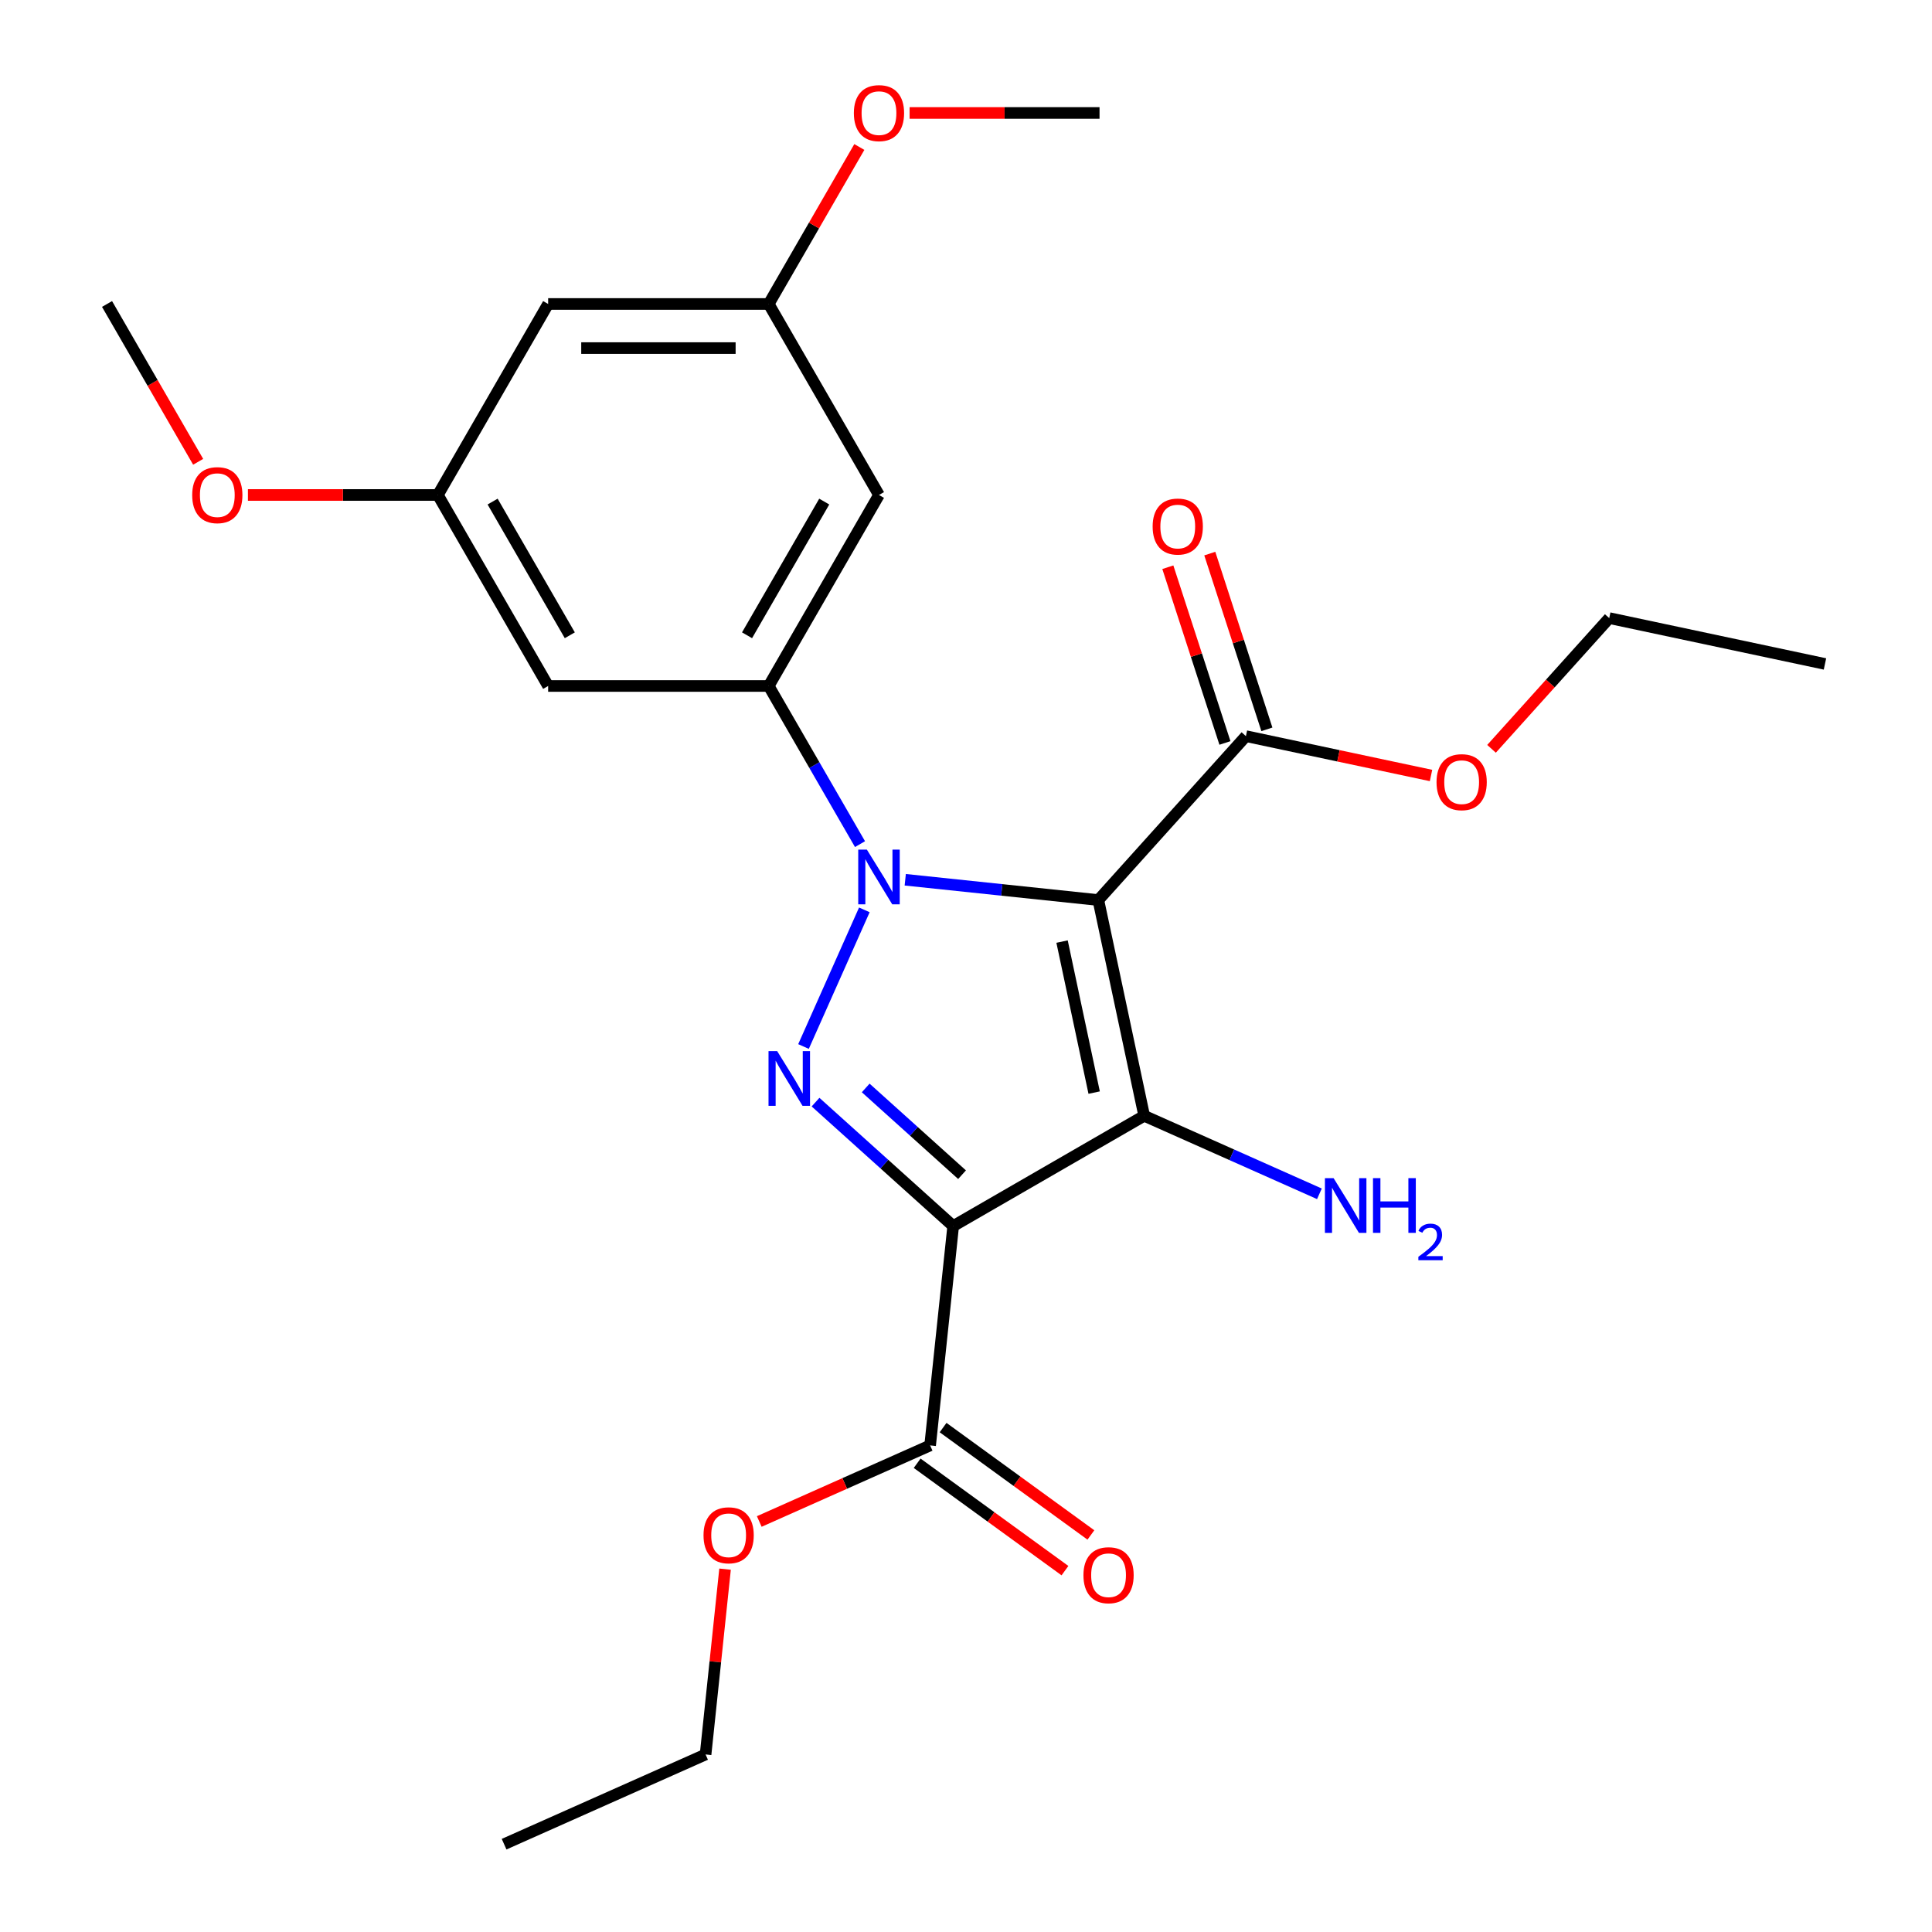 <?xml version='1.0' encoding='iso-8859-1'?>
<svg version='1.1' baseProfile='full'
              xmlns='http://www.w3.org/2000/svg'
                      xmlns:rdkit='http://www.rdkit.org/xml'
                      xmlns:xlink='http://www.w3.org/1999/xlink'
                  xml:space='preserve'
width='1000px' height='1000px' viewBox='0 0 1000 1000'>
<!-- END OF HEADER -->
<rect style='opacity:1.0;fill:#FFFFFF;stroke:none' width='1000' height='1000' x='0' y='0'> </rect>
<path class='bond-0' d='M 468.553,455.361 L 518.524,460.613' style='fill:none;fill-rule:evenodd;stroke:#0000FF;stroke-width:6px;stroke-linecap:butt;stroke-linejoin:miter;stroke-opacity:1' />
<path class='bond-0' d='M 518.524,460.613 L 568.494,465.865' style='fill:none;fill-rule:evenodd;stroke:#000000;stroke-width:6px;stroke-linecap:butt;stroke-linejoin:miter;stroke-opacity:1' />
<path class='bond-3' d='M 447.384,470.946 L 415.894,541.674' style='fill:none;fill-rule:evenodd;stroke:#0000FF;stroke-width:6px;stroke-linecap:butt;stroke-linejoin:miter;stroke-opacity:1' />
<path class='bond-4' d='M 445.136,436.918 L 421.508,395.992' style='fill:none;fill-rule:evenodd;stroke:#0000FF;stroke-width:6px;stroke-linecap:butt;stroke-linejoin:miter;stroke-opacity:1' />
<path class='bond-4' d='M 421.508,395.992 L 397.879,355.066' style='fill:none;fill-rule:evenodd;stroke:#000000;stroke-width:6px;stroke-linecap:butt;stroke-linejoin:miter;stroke-opacity:1' />
<path class='bond-1' d='M 568.494,465.865 L 592.229,577.53' style='fill:none;fill-rule:evenodd;stroke:#000000;stroke-width:6px;stroke-linecap:butt;stroke-linejoin:miter;stroke-opacity:1' />
<path class='bond-1' d='M 549.721,487.362 L 566.336,565.527' style='fill:none;fill-rule:evenodd;stroke:#000000;stroke-width:6px;stroke-linecap:butt;stroke-linejoin:miter;stroke-opacity:1' />
<path class='bond-5' d='M 568.494,465.865 L 644.882,381.027' style='fill:none;fill-rule:evenodd;stroke:#000000;stroke-width:6px;stroke-linecap:butt;stroke-linejoin:miter;stroke-opacity:1' />
<path class='bond-9' d='M 592.229,577.53 L 637.577,597.72' style='fill:none;fill-rule:evenodd;stroke:#000000;stroke-width:6px;stroke-linecap:butt;stroke-linejoin:miter;stroke-opacity:1' />
<path class='bond-9' d='M 637.577,597.72 L 682.926,617.911' style='fill:none;fill-rule:evenodd;stroke:#0000FF;stroke-width:6px;stroke-linecap:butt;stroke-linejoin:miter;stroke-opacity:1' />
<path class='bond-25' d='M 592.229,577.53 L 493.364,634.61' style='fill:none;fill-rule:evenodd;stroke:#000000;stroke-width:6px;stroke-linecap:butt;stroke-linejoin:miter;stroke-opacity:1' />
<path class='bond-2' d='M 493.364,634.61 L 457.742,602.536' style='fill:none;fill-rule:evenodd;stroke:#000000;stroke-width:6px;stroke-linecap:butt;stroke-linejoin:miter;stroke-opacity:1' />
<path class='bond-2' d='M 457.742,602.536 L 422.12,570.462' style='fill:none;fill-rule:evenodd;stroke:#0000FF;stroke-width:6px;stroke-linecap:butt;stroke-linejoin:miter;stroke-opacity:1' />
<path class='bond-2' d='M 497.955,608.02 L 473.02,585.569' style='fill:none;fill-rule:evenodd;stroke:#000000;stroke-width:6px;stroke-linecap:butt;stroke-linejoin:miter;stroke-opacity:1' />
<path class='bond-2' d='M 473.02,585.569 L 448.084,563.117' style='fill:none;fill-rule:evenodd;stroke:#0000FF;stroke-width:6px;stroke-linecap:butt;stroke-linejoin:miter;stroke-opacity:1' />
<path class='bond-6' d='M 493.364,634.61 L 481.431,748.145' style='fill:none;fill-rule:evenodd;stroke:#000000;stroke-width:6px;stroke-linecap:butt;stroke-linejoin:miter;stroke-opacity:1' />
<path class='bond-7' d='M 397.879,355.066 L 454.959,256.201' style='fill:none;fill-rule:evenodd;stroke:#000000;stroke-width:6px;stroke-linecap:butt;stroke-linejoin:miter;stroke-opacity:1' />
<path class='bond-7' d='M 386.668,328.821 L 426.624,259.615' style='fill:none;fill-rule:evenodd;stroke:#000000;stroke-width:6px;stroke-linecap:butt;stroke-linejoin:miter;stroke-opacity:1' />
<path class='bond-8' d='M 397.879,355.066 L 283.719,355.066' style='fill:none;fill-rule:evenodd;stroke:#000000;stroke-width:6px;stroke-linecap:butt;stroke-linejoin:miter;stroke-opacity:1' />
<path class='bond-13' d='M 655.739,377.5 L 640.962,332.02' style='fill:none;fill-rule:evenodd;stroke:#000000;stroke-width:6px;stroke-linecap:butt;stroke-linejoin:miter;stroke-opacity:1' />
<path class='bond-13' d='M 640.962,332.02 L 626.185,286.541' style='fill:none;fill-rule:evenodd;stroke:#FF0000;stroke-width:6px;stroke-linecap:butt;stroke-linejoin:miter;stroke-opacity:1' />
<path class='bond-13' d='M 634.025,384.555 L 619.248,339.076' style='fill:none;fill-rule:evenodd;stroke:#000000;stroke-width:6px;stroke-linecap:butt;stroke-linejoin:miter;stroke-opacity:1' />
<path class='bond-13' d='M 619.248,339.076 L 604.47,293.597' style='fill:none;fill-rule:evenodd;stroke:#FF0000;stroke-width:6px;stroke-linecap:butt;stroke-linejoin:miter;stroke-opacity:1' />
<path class='bond-15' d='M 644.882,381.027 L 692.788,391.21' style='fill:none;fill-rule:evenodd;stroke:#000000;stroke-width:6px;stroke-linecap:butt;stroke-linejoin:miter;stroke-opacity:1' />
<path class='bond-15' d='M 692.788,391.21 L 740.693,401.393' style='fill:none;fill-rule:evenodd;stroke:#FF0000;stroke-width:6px;stroke-linecap:butt;stroke-linejoin:miter;stroke-opacity:1' />
<path class='bond-14' d='M 474.721,757.38 L 512.972,785.172' style='fill:none;fill-rule:evenodd;stroke:#000000;stroke-width:6px;stroke-linecap:butt;stroke-linejoin:miter;stroke-opacity:1' />
<path class='bond-14' d='M 512.972,785.172 L 551.224,812.963' style='fill:none;fill-rule:evenodd;stroke:#FF0000;stroke-width:6px;stroke-linecap:butt;stroke-linejoin:miter;stroke-opacity:1' />
<path class='bond-14' d='M 488.141,738.909 L 526.393,766.7' style='fill:none;fill-rule:evenodd;stroke:#000000;stroke-width:6px;stroke-linecap:butt;stroke-linejoin:miter;stroke-opacity:1' />
<path class='bond-14' d='M 526.393,766.7 L 564.644,794.492' style='fill:none;fill-rule:evenodd;stroke:#FF0000;stroke-width:6px;stroke-linecap:butt;stroke-linejoin:miter;stroke-opacity:1' />
<path class='bond-16' d='M 481.431,748.145 L 437.213,767.832' style='fill:none;fill-rule:evenodd;stroke:#000000;stroke-width:6px;stroke-linecap:butt;stroke-linejoin:miter;stroke-opacity:1' />
<path class='bond-16' d='M 437.213,767.832 L 392.994,787.519' style='fill:none;fill-rule:evenodd;stroke:#FF0000;stroke-width:6px;stroke-linecap:butt;stroke-linejoin:miter;stroke-opacity:1' />
<path class='bond-11' d='M 454.959,256.201 L 397.879,157.336' style='fill:none;fill-rule:evenodd;stroke:#000000;stroke-width:6px;stroke-linecap:butt;stroke-linejoin:miter;stroke-opacity:1' />
<path class='bond-10' d='M 283.719,355.066 L 226.639,256.201' style='fill:none;fill-rule:evenodd;stroke:#000000;stroke-width:6px;stroke-linecap:butt;stroke-linejoin:miter;stroke-opacity:1' />
<path class='bond-10' d='M 294.931,328.821 L 254.975,259.615' style='fill:none;fill-rule:evenodd;stroke:#000000;stroke-width:6px;stroke-linecap:butt;stroke-linejoin:miter;stroke-opacity:1' />
<path class='bond-12' d='M 226.639,256.201 L 283.719,157.336' style='fill:none;fill-rule:evenodd;stroke:#000000;stroke-width:6px;stroke-linecap:butt;stroke-linejoin:miter;stroke-opacity:1' />
<path class='bond-17' d='M 226.639,256.201 L 177.486,256.201' style='fill:none;fill-rule:evenodd;stroke:#000000;stroke-width:6px;stroke-linecap:butt;stroke-linejoin:miter;stroke-opacity:1' />
<path class='bond-17' d='M 177.486,256.201 L 128.333,256.201' style='fill:none;fill-rule:evenodd;stroke:#FF0000;stroke-width:6px;stroke-linecap:butt;stroke-linejoin:miter;stroke-opacity:1' />
<path class='bond-18' d='M 397.879,157.336 L 421.335,116.71' style='fill:none;fill-rule:evenodd;stroke:#000000;stroke-width:6px;stroke-linecap:butt;stroke-linejoin:miter;stroke-opacity:1' />
<path class='bond-18' d='M 421.335,116.71 L 444.79,76.084' style='fill:none;fill-rule:evenodd;stroke:#FF0000;stroke-width:6px;stroke-linecap:butt;stroke-linejoin:miter;stroke-opacity:1' />
<path class='bond-26' d='M 397.879,157.336 L 283.719,157.336' style='fill:none;fill-rule:evenodd;stroke:#000000;stroke-width:6px;stroke-linecap:butt;stroke-linejoin:miter;stroke-opacity:1' />
<path class='bond-26' d='M 380.755,180.168 L 300.843,180.168' style='fill:none;fill-rule:evenodd;stroke:#000000;stroke-width:6px;stroke-linecap:butt;stroke-linejoin:miter;stroke-opacity:1' />
<path class='bond-19' d='M 772.011,387.589 L 802.473,353.757' style='fill:none;fill-rule:evenodd;stroke:#FF0000;stroke-width:6px;stroke-linecap:butt;stroke-linejoin:miter;stroke-opacity:1' />
<path class='bond-19' d='M 802.473,353.757 L 832.935,319.925' style='fill:none;fill-rule:evenodd;stroke:#000000;stroke-width:6px;stroke-linecap:butt;stroke-linejoin:miter;stroke-opacity:1' />
<path class='bond-20' d='M 375.289,812.192 L 370.248,860.152' style='fill:none;fill-rule:evenodd;stroke:#FF0000;stroke-width:6px;stroke-linecap:butt;stroke-linejoin:miter;stroke-opacity:1' />
<path class='bond-20' d='M 370.248,860.152 L 365.207,908.112' style='fill:none;fill-rule:evenodd;stroke:#000000;stroke-width:6px;stroke-linecap:butt;stroke-linejoin:miter;stroke-opacity:1' />
<path class='bond-21' d='M 102.564,239.027 L 78.982,198.181' style='fill:none;fill-rule:evenodd;stroke:#FF0000;stroke-width:6px;stroke-linecap:butt;stroke-linejoin:miter;stroke-opacity:1' />
<path class='bond-21' d='M 78.982,198.181 L 55.4,157.336' style='fill:none;fill-rule:evenodd;stroke:#000000;stroke-width:6px;stroke-linecap:butt;stroke-linejoin:miter;stroke-opacity:1' />
<path class='bond-22' d='M 470.813,58.47 L 519.966,58.47' style='fill:none;fill-rule:evenodd;stroke:#FF0000;stroke-width:6px;stroke-linecap:butt;stroke-linejoin:miter;stroke-opacity:1' />
<path class='bond-22' d='M 519.966,58.47 L 569.119,58.47' style='fill:none;fill-rule:evenodd;stroke:#000000;stroke-width:6px;stroke-linecap:butt;stroke-linejoin:miter;stroke-opacity:1' />
<path class='bond-24' d='M 832.935,319.925 L 944.601,343.66' style='fill:none;fill-rule:evenodd;stroke:#000000;stroke-width:6px;stroke-linecap:butt;stroke-linejoin:miter;stroke-opacity:1' />
<path class='bond-23' d='M 365.207,908.112 L 260.917,954.545' style='fill:none;fill-rule:evenodd;stroke:#000000;stroke-width:6px;stroke-linecap:butt;stroke-linejoin:miter;stroke-opacity:1' />
<path  class='atom-0' d='M 448.699 439.772
L 457.979 454.772
Q 458.899 456.252, 460.379 458.932
Q 461.859 461.612, 461.939 461.772
L 461.939 439.772
L 465.699 439.772
L 465.699 468.092
L 461.819 468.092
L 451.859 451.692
Q 450.699 449.772, 449.459 447.572
Q 448.259 445.372, 447.899 444.692
L 447.899 468.092
L 444.219 468.092
L 444.219 439.772
L 448.699 439.772
' fill='#0000FF'/>
<path  class='atom-4' d='M 402.266 544.062
L 411.546 559.062
Q 412.466 560.542, 413.946 563.222
Q 415.426 565.902, 415.506 566.062
L 415.506 544.062
L 419.266 544.062
L 419.266 572.382
L 415.386 572.382
L 405.426 555.982
Q 404.266 554.062, 403.026 551.862
Q 401.826 549.662, 401.466 548.982
L 401.466 572.382
L 397.786 572.382
L 397.786 544.062
L 402.266 544.062
' fill='#0000FF'/>
<path  class='atom-10' d='M 690.26 609.803
L 699.54 624.803
Q 700.46 626.283, 701.94 628.963
Q 703.42 631.643, 703.5 631.803
L 703.5 609.803
L 707.26 609.803
L 707.26 638.123
L 703.38 638.123
L 693.42 621.723
Q 692.26 619.803, 691.02 617.603
Q 689.82 615.403, 689.46 614.723
L 689.46 638.123
L 685.78 638.123
L 685.78 609.803
L 690.26 609.803
' fill='#0000FF'/>
<path  class='atom-10' d='M 710.66 609.803
L 714.5 609.803
L 714.5 621.843
L 728.98 621.843
L 728.98 609.803
L 732.82 609.803
L 732.82 638.123
L 728.98 638.123
L 728.98 625.043
L 714.5 625.043
L 714.5 638.123
L 710.66 638.123
L 710.66 609.803
' fill='#0000FF'/>
<path  class='atom-10' d='M 734.192 637.13
Q 734.879 635.361, 736.516 634.384
Q 738.152 633.381, 740.423 633.381
Q 743.248 633.381, 744.832 634.912
Q 746.416 636.443, 746.416 639.162
Q 746.416 641.934, 744.356 644.522
Q 742.324 647.109, 738.1 650.171
L 746.732 650.171
L 746.732 652.283
L 734.14 652.283
L 734.14 650.514
Q 737.624 648.033, 739.684 646.185
Q 741.769 644.337, 742.772 642.674
Q 743.776 641.01, 743.776 639.294
Q 743.776 637.499, 742.878 636.496
Q 741.98 635.493, 740.423 635.493
Q 738.918 635.493, 737.915 636.1
Q 736.912 636.707, 736.199 638.054
L 734.192 637.13
' fill='#0000FF'/>
<path  class='atom-14' d='M 596.605 272.535
Q 596.605 265.735, 599.965 261.935
Q 603.325 258.135, 609.605 258.135
Q 615.885 258.135, 619.245 261.935
Q 622.605 265.735, 622.605 272.535
Q 622.605 279.415, 619.205 283.335
Q 615.805 287.215, 609.605 287.215
Q 603.365 287.215, 599.965 283.335
Q 596.605 279.455, 596.605 272.535
M 609.605 284.015
Q 613.925 284.015, 616.245 281.135
Q 618.605 278.215, 618.605 272.535
Q 618.605 266.975, 616.245 264.175
Q 613.925 261.335, 609.605 261.335
Q 605.285 261.335, 602.925 264.135
Q 600.605 266.935, 600.605 272.535
Q 600.605 278.255, 602.925 281.135
Q 605.285 284.015, 609.605 284.015
' fill='#FF0000'/>
<path  class='atom-15' d='M 560.788 815.326
Q 560.788 808.526, 564.148 804.726
Q 567.508 800.926, 573.788 800.926
Q 580.068 800.926, 583.428 804.726
Q 586.788 808.526, 586.788 815.326
Q 586.788 822.206, 583.388 826.126
Q 579.988 830.006, 573.788 830.006
Q 567.548 830.006, 564.148 826.126
Q 560.788 822.246, 560.788 815.326
M 573.788 826.806
Q 578.108 826.806, 580.428 823.926
Q 582.788 821.006, 582.788 815.326
Q 582.788 809.766, 580.428 806.966
Q 578.108 804.126, 573.788 804.126
Q 569.468 804.126, 567.108 806.926
Q 564.788 809.726, 564.788 815.326
Q 564.788 821.046, 567.108 823.926
Q 569.468 826.806, 573.788 826.806
' fill='#FF0000'/>
<path  class='atom-16' d='M 743.547 404.843
Q 743.547 398.043, 746.907 394.243
Q 750.267 390.443, 756.547 390.443
Q 762.827 390.443, 766.187 394.243
Q 769.547 398.043, 769.547 404.843
Q 769.547 411.723, 766.147 415.643
Q 762.747 419.523, 756.547 419.523
Q 750.307 419.523, 746.907 415.643
Q 743.547 411.763, 743.547 404.843
M 756.547 416.323
Q 760.867 416.323, 763.187 413.443
Q 765.547 410.523, 765.547 404.843
Q 765.547 399.283, 763.187 396.483
Q 760.867 393.643, 756.547 393.643
Q 752.227 393.643, 749.867 396.443
Q 747.547 399.243, 747.547 404.843
Q 747.547 410.563, 749.867 413.443
Q 752.227 416.323, 756.547 416.323
' fill='#FF0000'/>
<path  class='atom-17' d='M 364.14 794.658
Q 364.14 787.858, 367.5 784.058
Q 370.86 780.258, 377.14 780.258
Q 383.42 780.258, 386.78 784.058
Q 390.14 787.858, 390.14 794.658
Q 390.14 801.538, 386.74 805.458
Q 383.34 809.338, 377.14 809.338
Q 370.9 809.338, 367.5 805.458
Q 364.14 801.578, 364.14 794.658
M 377.14 806.138
Q 381.46 806.138, 383.78 803.258
Q 386.14 800.338, 386.14 794.658
Q 386.14 789.098, 383.78 786.298
Q 381.46 783.458, 377.14 783.458
Q 372.82 783.458, 370.46 786.258
Q 368.14 789.058, 368.14 794.658
Q 368.14 800.378, 370.46 803.258
Q 372.82 806.138, 377.14 806.138
' fill='#FF0000'/>
<path  class='atom-18' d='M 99.48 256.281
Q 99.48 249.481, 102.839 245.681
Q 106.199 241.881, 112.479 241.881
Q 118.759 241.881, 122.119 245.681
Q 125.479 249.481, 125.479 256.281
Q 125.479 263.161, 122.079 267.081
Q 118.679 270.961, 112.479 270.961
Q 106.239 270.961, 102.839 267.081
Q 99.48 263.201, 99.48 256.281
M 112.479 267.761
Q 116.799 267.761, 119.119 264.881
Q 121.479 261.961, 121.479 256.281
Q 121.479 250.721, 119.119 247.921
Q 116.799 245.081, 112.479 245.081
Q 108.159 245.081, 105.799 247.881
Q 103.479 250.681, 103.479 256.281
Q 103.479 262.001, 105.799 264.881
Q 108.159 267.761, 112.479 267.761
' fill='#FF0000'/>
<path  class='atom-19' d='M 441.959 58.55
Q 441.959 51.75, 445.319 47.95
Q 448.679 44.15, 454.959 44.15
Q 461.239 44.15, 464.599 47.95
Q 467.959 51.75, 467.959 58.55
Q 467.959 65.43, 464.559 69.35
Q 461.159 73.23, 454.959 73.23
Q 448.719 73.23, 445.319 69.35
Q 441.959 65.47, 441.959 58.55
M 454.959 70.03
Q 459.279 70.03, 461.599 67.15
Q 463.959 64.23, 463.959 58.55
Q 463.959 52.99, 461.599 50.19
Q 459.279 47.35, 454.959 47.35
Q 450.639 47.35, 448.279 50.15
Q 445.959 52.95, 445.959 58.55
Q 445.959 64.27, 448.279 67.15
Q 450.639 70.03, 454.959 70.03
' fill='#FF0000'/>
</svg>
